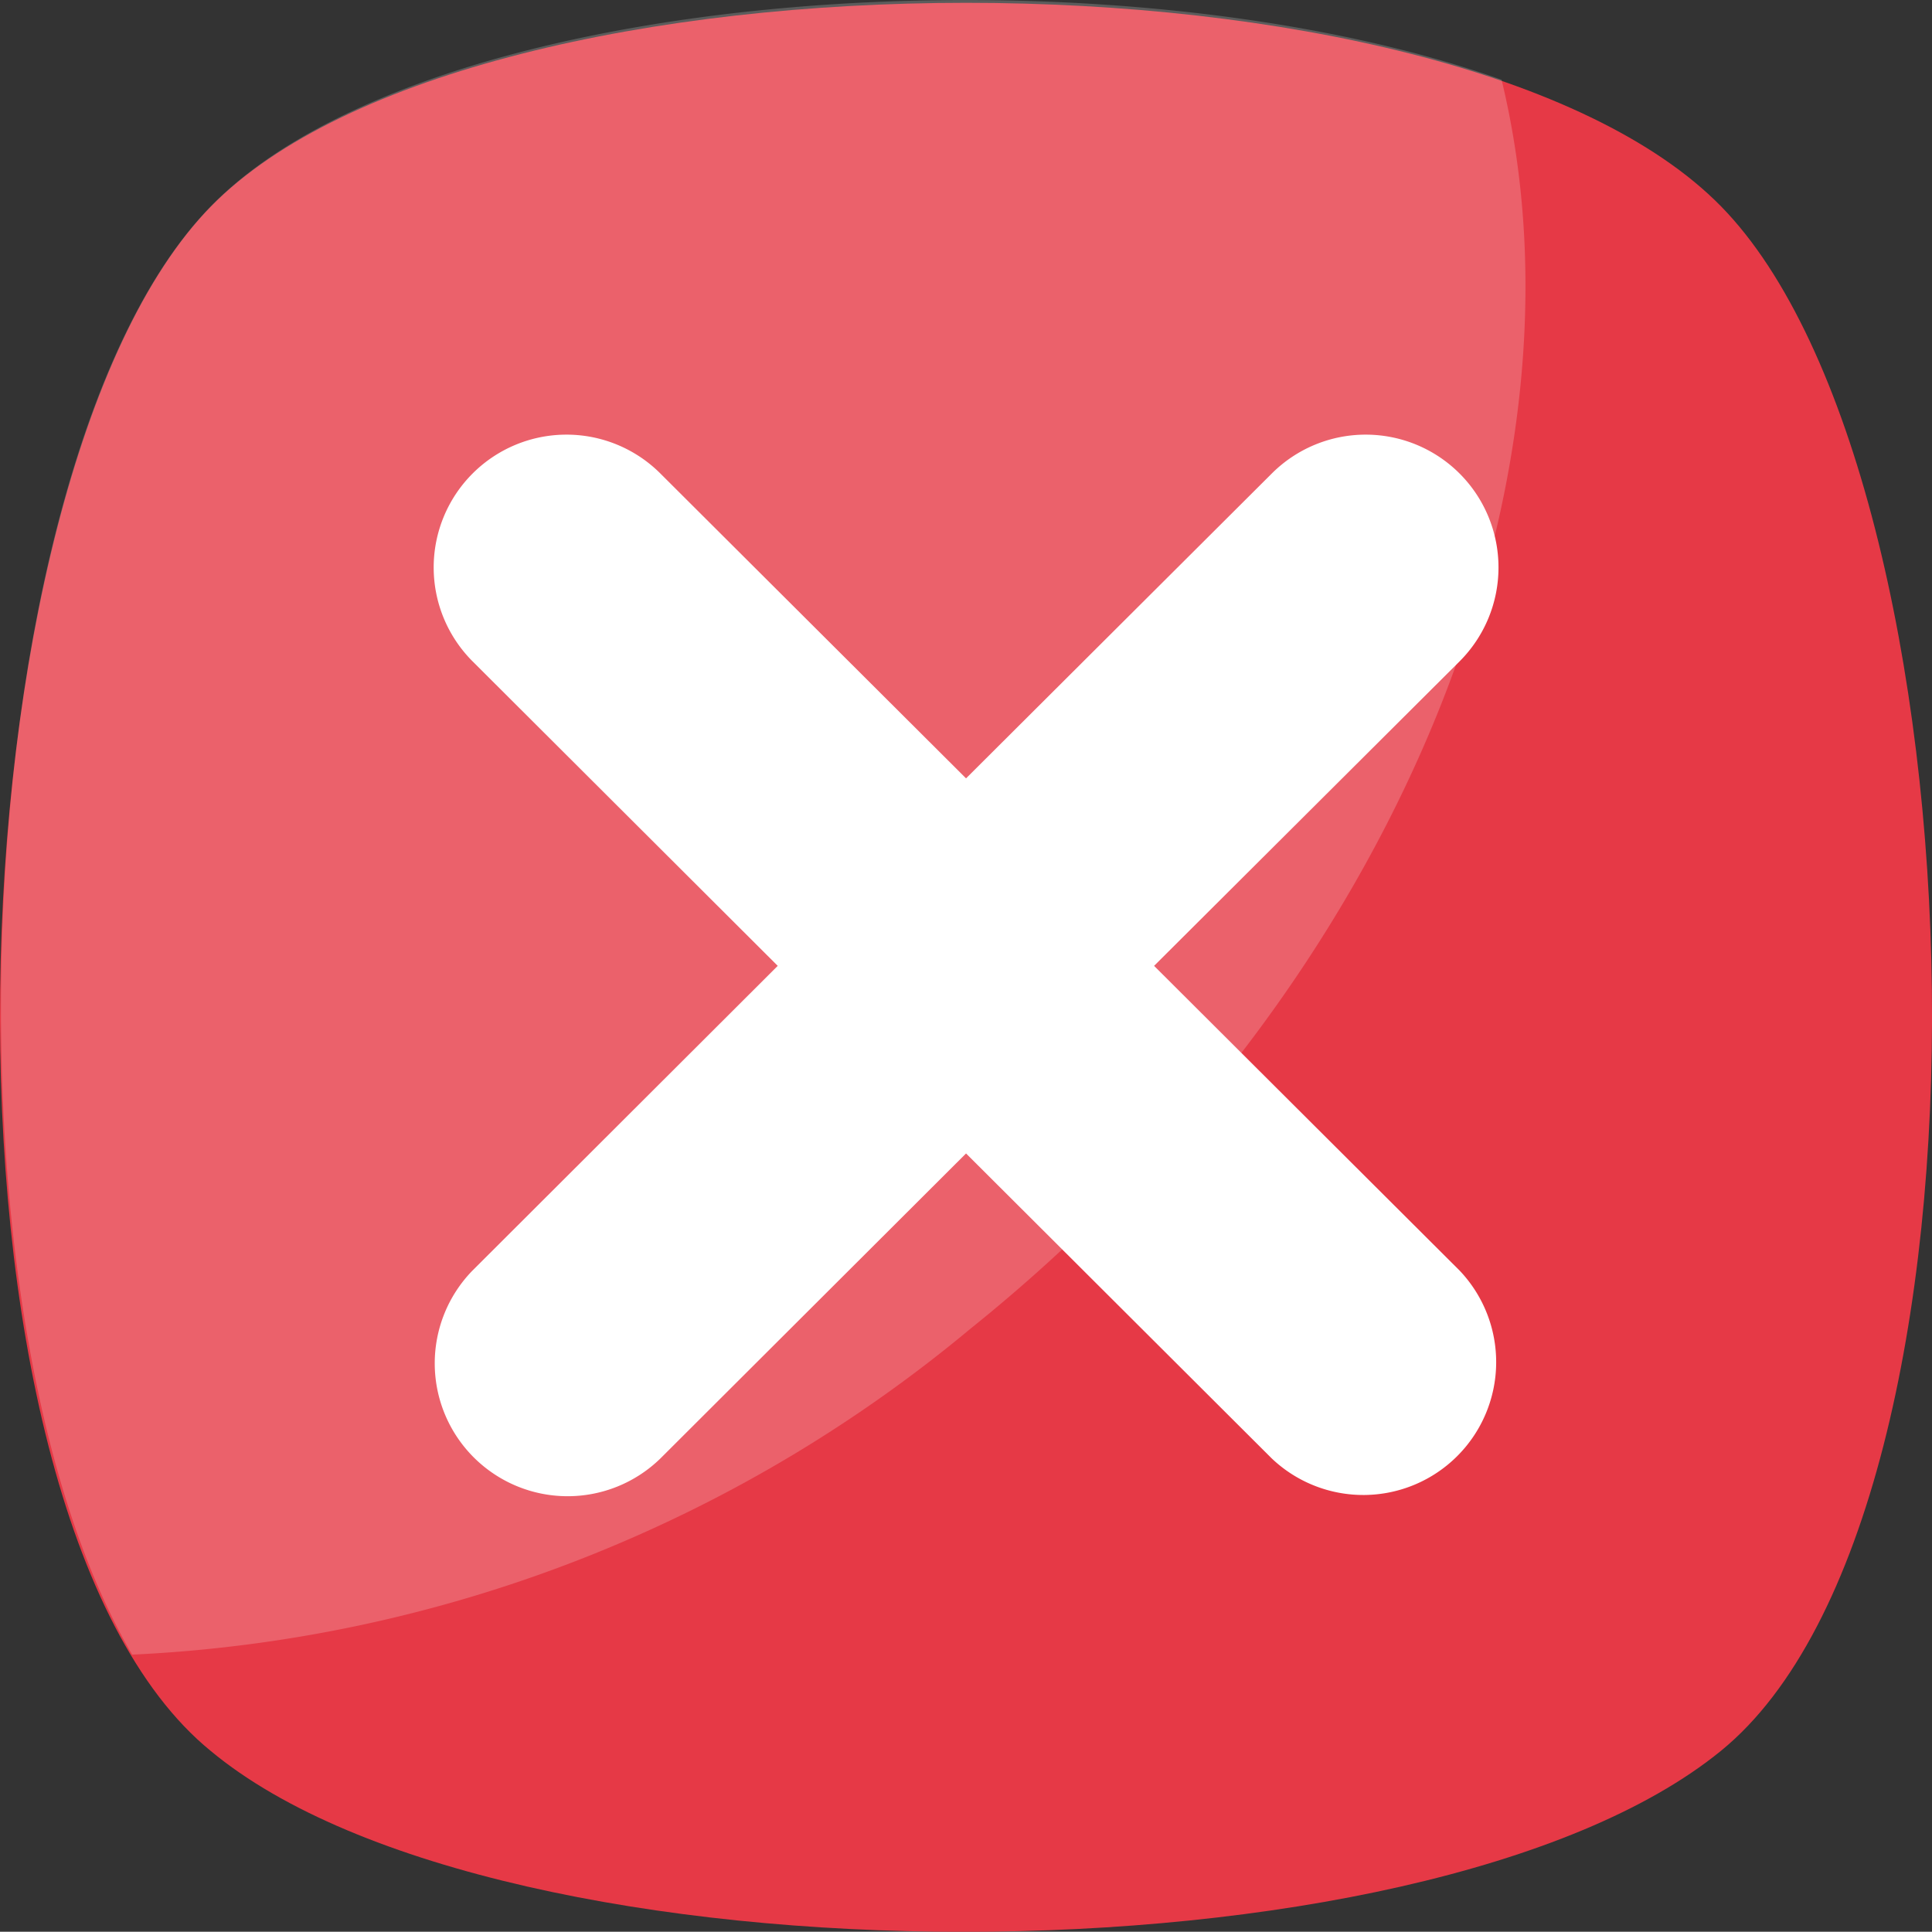 <svg xmlns="http://www.w3.org/2000/svg" data-name="Group 455" viewBox="0 0 21.329 21.326"><rect x="0" y="0" width="21.329" height="21.326" fill="#333333" stroke="none"/><path fill="#e63946" d="M18.999 19.329c-3.268 2.664-13.473 2.664-16.674 0C-.94 16.665-.607 5.277 2.328 2.28s13.739-3 16.674 0 3.268 14.385-.003 17.049z" data-name="Path 641"/><g data-name="Group 221"><path fill="#fff" d="M10.716 14.667a15.593 15.593 0 0 1-9.257 3.6C-.805 14.4-.339 5.01 2.325 2.28c2.4-2.464 9.923-2.93 14.252-1.4 1.065 4.397-1.132 9.991-5.861 13.787z" data-name="Path 642" opacity=".2"/></g><path fill="#fff" d="M14.039 16.1l-3.374-3.366L7.292 16.1a1.467 1.467 0 0 1-2.076-2.073l3.37-3.364L5.216 7.3a1.466 1.466 0 0 1 2.076-2.071l3.373 3.364 3.374-3.364A1.466 1.466 0 0 1 16.115 7.3l-3.374 3.363 3.373 3.364a1.467 1.467 0 0 1-2.075 2.073z" data-name="Union 4"/></svg>